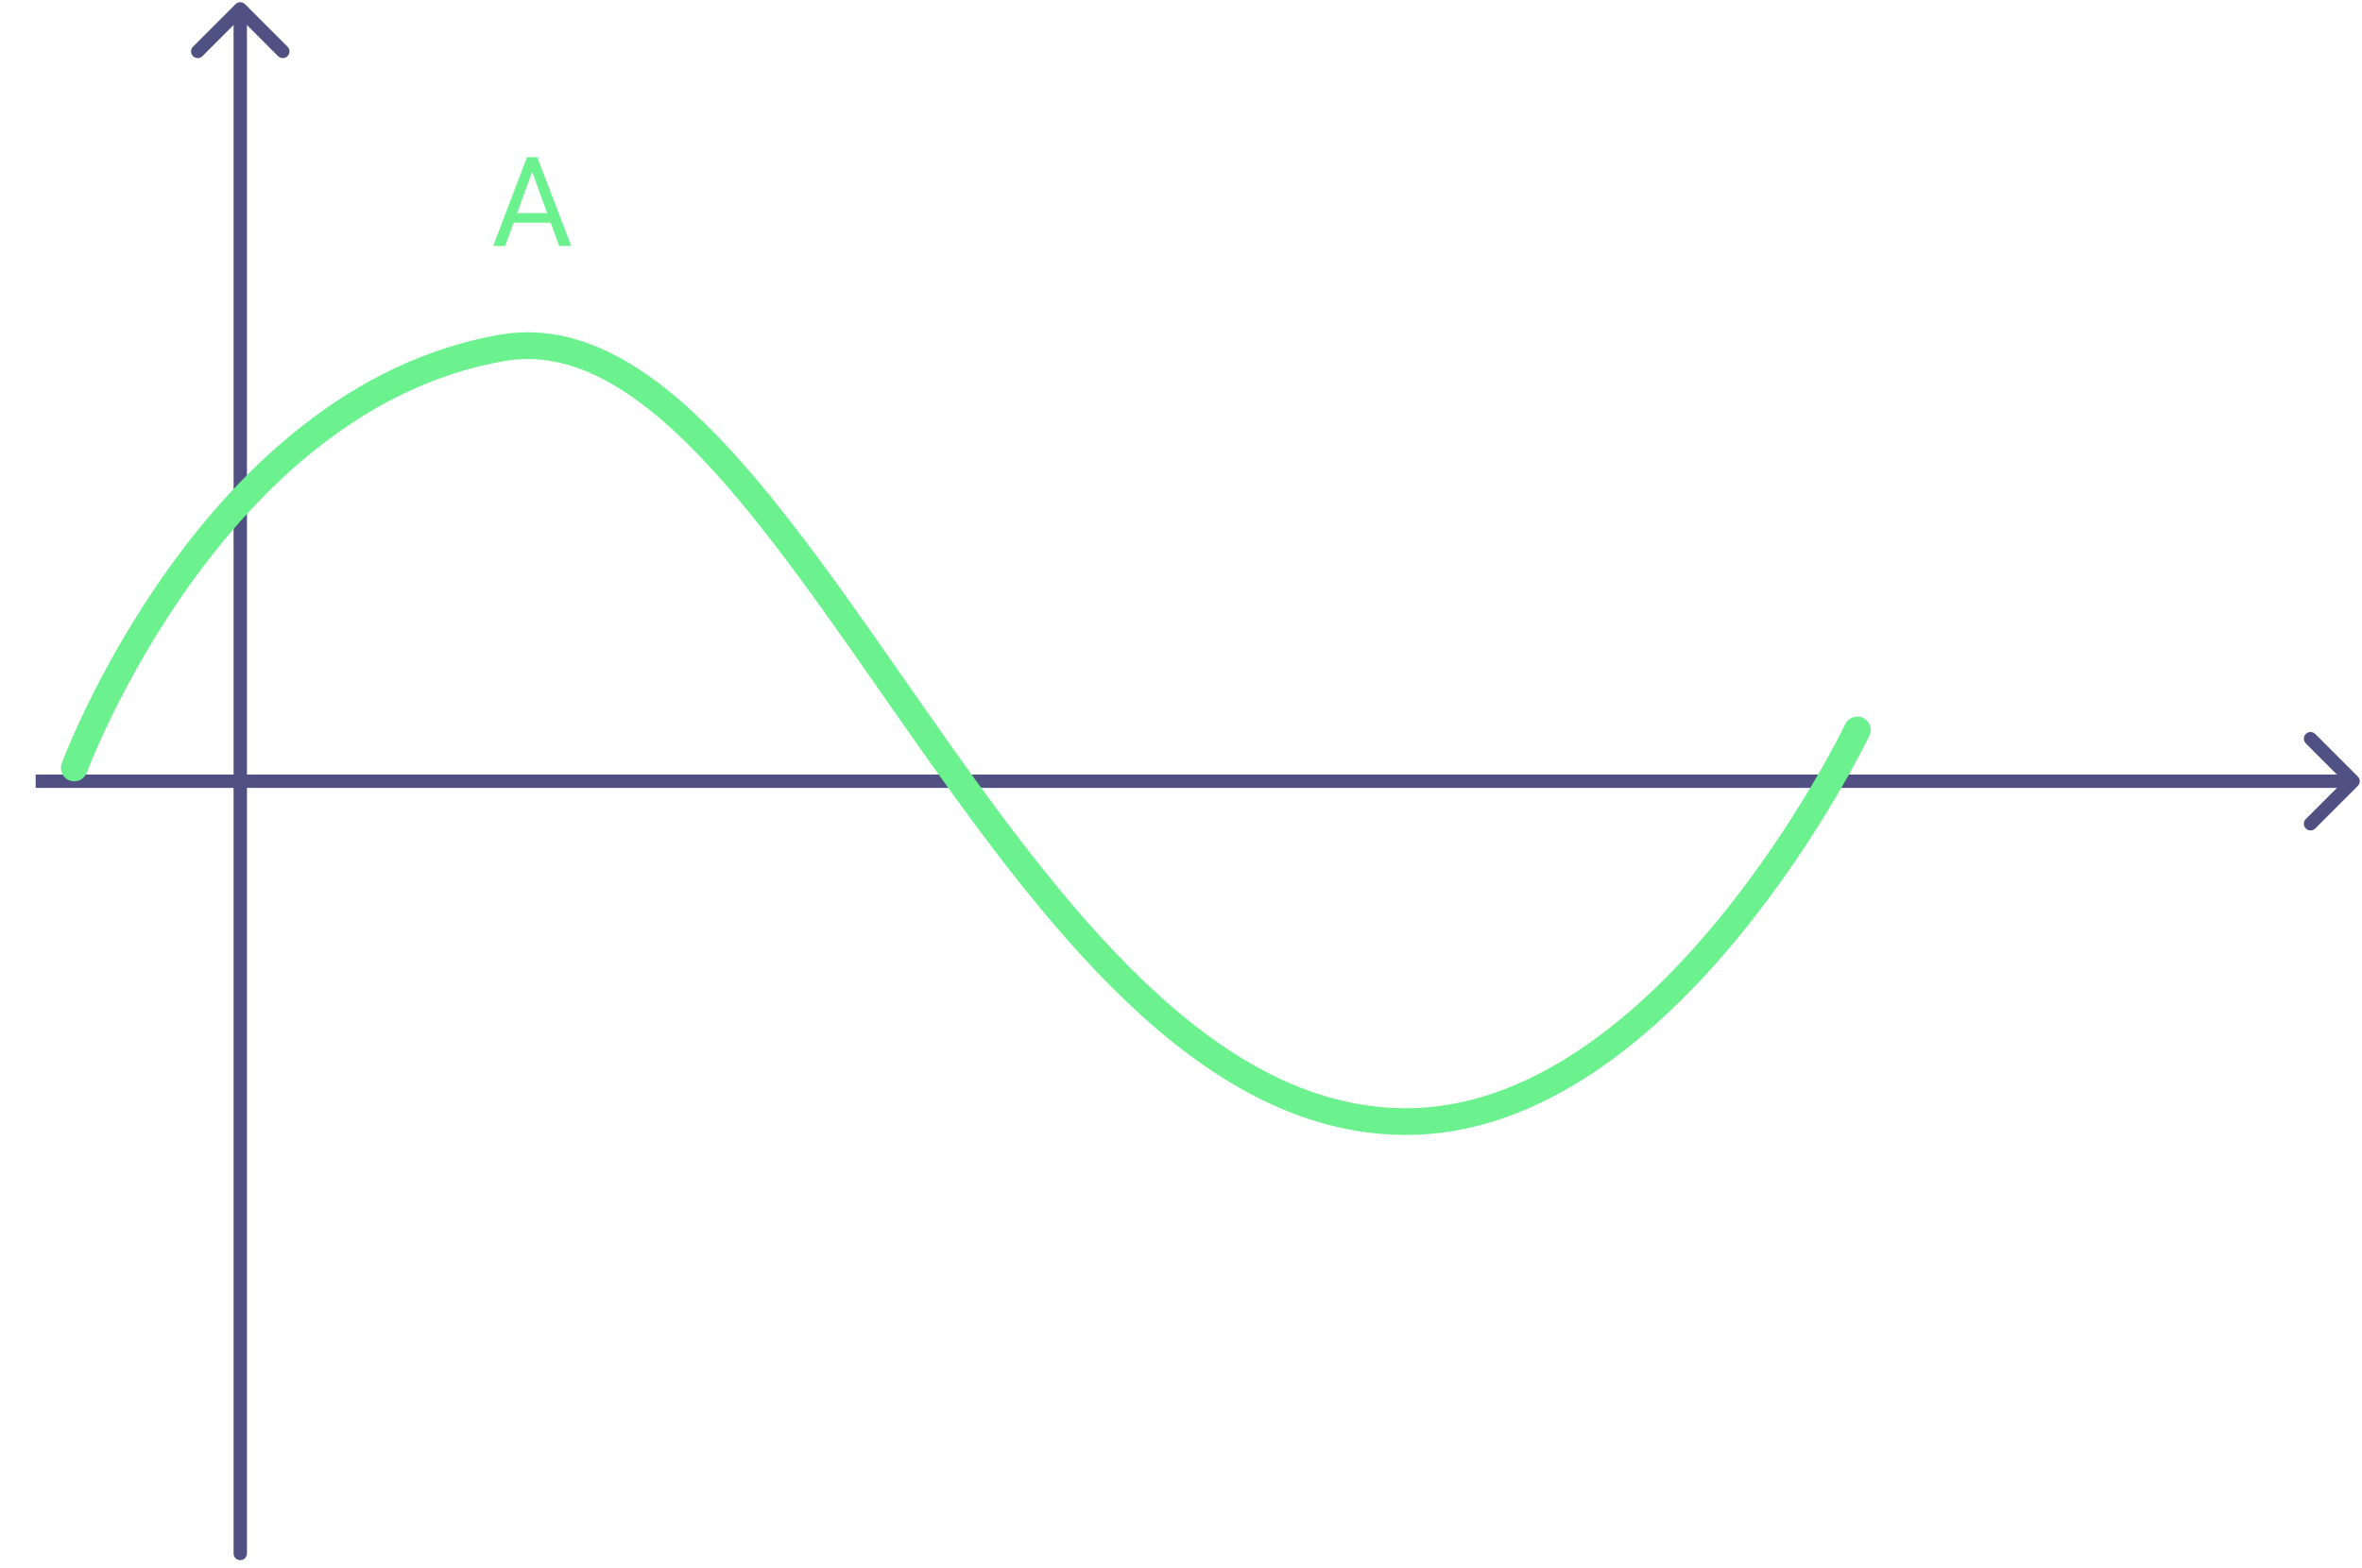 <svg width="265" height="176" viewBox="0 0 265 176" fill="none" xmlns="http://www.w3.org/2000/svg">
    <path d="M264.53 88.198C264.823 87.905 264.823 87.431 264.53 87.138L259.757 82.365C259.464 82.072 258.99 82.072 258.697 82.365C258.404 82.658 258.404 83.132 258.697 83.425L262.939 87.668L258.697 91.911C258.404 92.204 258.404 92.678 258.697 92.971C258.99 93.264 259.464 93.264 259.757 92.971L264.53 88.198ZM4 88.418L264 88.418L264 86.918L4 86.918L4 88.418Z" fill="#505182"/>
    <path d="M26.206 174.332C26.206 174.746 26.542 175.082 26.956 175.082C27.37 175.082 27.706 174.746 27.706 174.332L26.206 174.332ZM27.486 0.468C27.194 0.175 26.719 0.175 26.426 0.468L21.653 5.241C21.36 5.534 21.36 6.009 21.653 6.302C21.946 6.595 22.421 6.595 22.713 6.302L26.956 2.059L31.199 6.302C31.492 6.595 31.966 6.595 32.259 6.302C32.552 6.009 32.552 5.534 32.259 5.241L27.486 0.468ZM27.706 174.332L27.706 0.999L26.206 0.999L26.206 174.332L27.706 174.332Z" fill="#505182"/>
    <g filter="url(#filter0_f_2959_33933)">
        <path d="M8.334 86.178C8.334 86.178 23.613 44.838 56.237 39.051C88.861 33.263 112.815 125.356 157.412 125.864C187.131 126.203 208.383 81.917 208.383 81.917" stroke="#6BF28E" stroke-width="3" stroke-linecap="round" stroke-linejoin="round"/>
    </g>
    <path d="M8.334 86.178C8.334 86.178 23.613 44.838 56.237 39.051C88.861 33.263 112.815 125.356 157.412 125.864C187.131 126.203 208.383 81.917 208.383 81.917" stroke="#6BF28E" stroke-width="2" stroke-linecap="round" stroke-linejoin="round"/>
    <path d="M59.974 18.53L56.679 27.602H55.332L59.126 17.648H59.994L59.974 18.53ZM62.735 27.602L59.434 18.53L59.413 17.648H60.281L64.089 27.602H62.735ZM62.565 23.917V24.997H56.973V23.917H62.565Z" fill="#6BF28E"/>
    <defs>
        <filter id="filter0_f_2959_33933" x="0.834" y="31.289" width="215.05" height="102.078" filterUnits="userSpaceOnUse" color-interpolation-filters="sRGB">
            <feFlood flood-opacity="0" result="BackgroundImageFix"/>
            <feBlend mode="normal" in="SourceGraphic" in2="BackgroundImageFix" result="shape"/>
            <feGaussianBlur stdDeviation="3" result="effect1_foregroundBlur_2959_33933"/>
        </filter>
    </defs>
</svg>
